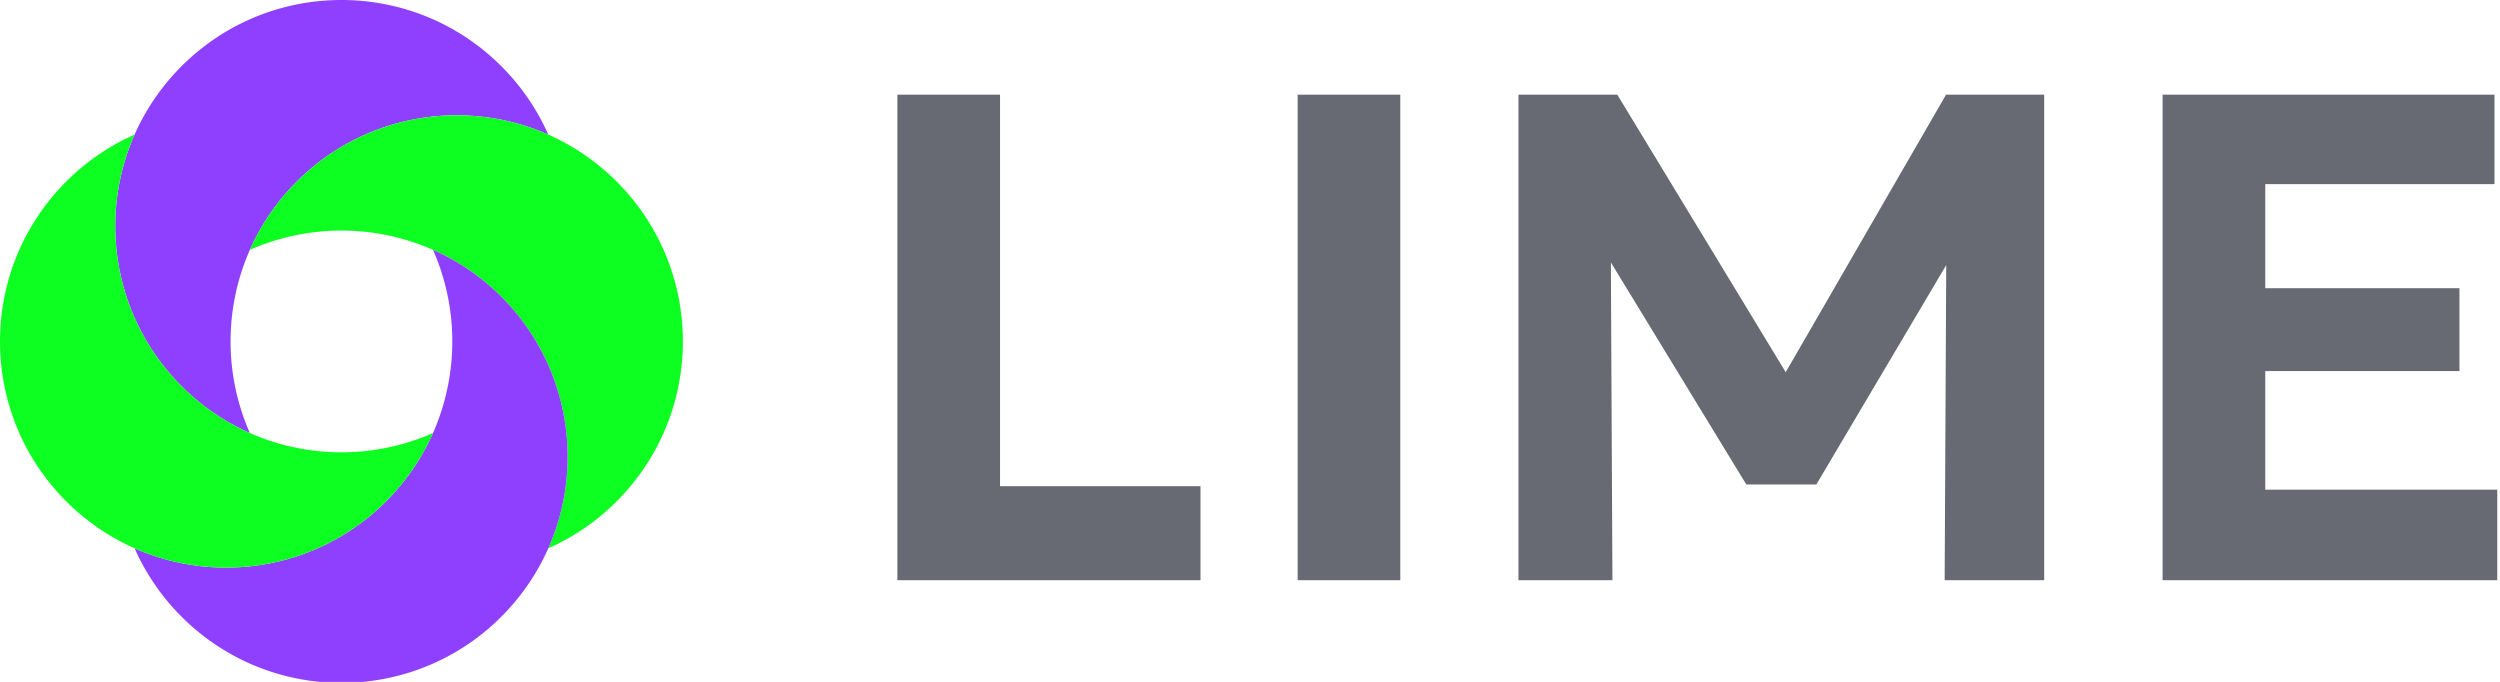 <svg viewBox="0 0 40.746 11.113" xmlns="http://www.w3.org/2000/svg"><g clip-path="url(#c)" transform="scale(.265)"><path d="M33.722 8.278C28.62 6.02 22.437 6.983 18.255 11.165s-5.144 10.364-2.887 15.467a13.873 13.873 0 01-4.204-2.887c-5.431-5.432-5.431-14.24 0-19.671 5.432-5.432 14.24-5.432 19.671 0a13.875 13.875 0 012.887 4.204z" fill="#8f40ff"/><path d="M33.722 33.722a13.875 13.875 0 004.204-2.887c5.432-5.432 5.432-14.239 0-19.67-5.432-5.432-14.239-5.432-19.67 0a13.878 13.878 0 00-2.888 4.203c5.103-2.257 11.286-1.295 15.467 2.887 4.182 4.182 5.145 10.365 2.887 15.467z" fill="#0dff21"/><path d="M8.278 33.722c5.102 2.258 11.285 1.295 15.467-2.887s5.144-10.364 2.887-15.467a13.875 13.875 0 014.204 2.887c5.432 5.432 5.432 14.239 0 19.671-5.432 5.432-14.24 5.432-19.671 0a13.874 13.874 0 01-2.887-4.204z" fill="#8f40ff"/><path d="M26.632 26.632c-5.103 2.257-11.285 1.295-15.467-2.887S6.02 13.38 8.278 8.278a13.876 13.876 0 00-4.204 2.886c-5.432 5.433-5.432 14.24 0 19.671 5.432 5.432 14.239 5.432 19.67 0a13.871 13.871 0 002.888-4.203z" fill="#0dff21"/><path d="M79.81 35.684V5.823h6.313v29.86zm13.58 0V5.823h6.079l11.624 19.153-2.495.043 11.09-19.196h6.037v29.86h-6.122l.108-21.713 1.13.406-9.129 15.42h-4.309l-9.406-15.42 1.067-.406.106 21.714zm39.617 0V5.823h20.412v5.503h-14.098v6.398h11.944v5.098h-11.944v7.295h14.268v5.567zm-77.815 0V5.823h6.314v24.08h12.328v5.78z" fill="#676a73"/></g></svg>
